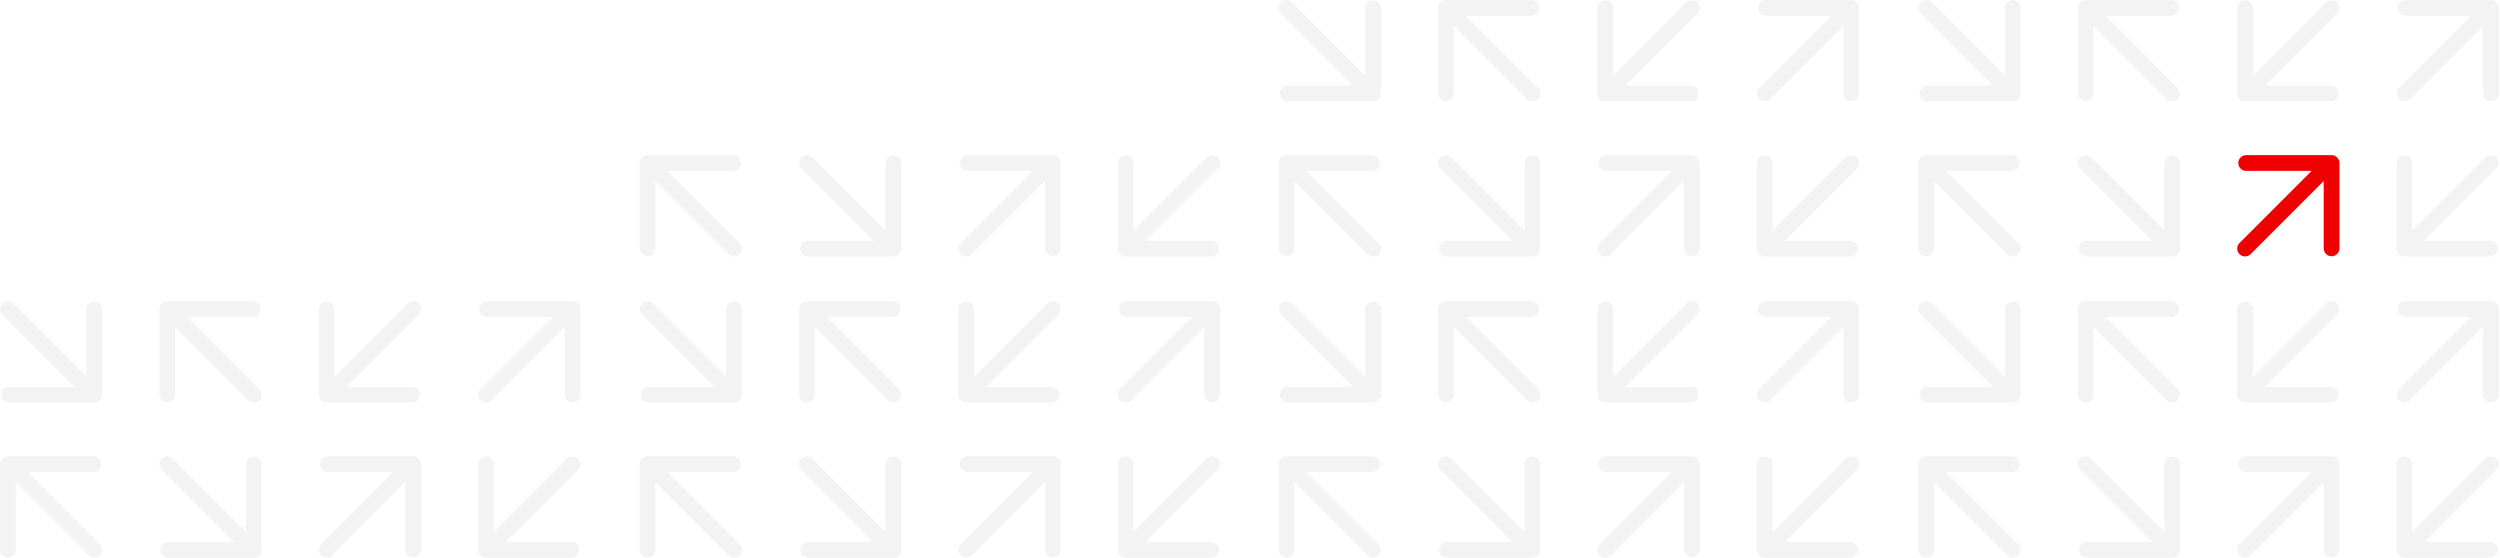 <?xml version="1.0" encoding="UTF-8"?> <svg xmlns="http://www.w3.org/2000/svg" width="1959" height="437" viewBox="0 0 1959 437" fill="none"><path d="M882.109 436.967C879.664 436.967 877.552 435.543 876.558 433.478C876.365 433.08 876.218 432.657 876.114 432.216C876.089 432.107 876.067 431.997 876.047 431.885C876.007 431.659 875.978 431.43 875.964 431.196C875.956 431.068 875.95 430.938 875.95 430.808V363.879C875.95 360.478 878.708 357.72 882.109 357.72C885.511 357.72 888.269 360.478 888.269 363.879V416.675L945.548 359.396C947.953 356.991 951.854 356.991 954.259 359.396C956.664 361.801 956.664 365.702 954.259 368.107L897.72 424.646H949.038C952.44 424.646 955.197 427.404 955.197 430.805C955.197 434.207 952.44 436.964 949.038 436.964H882.229C882.189 436.965 882.149 436.967 882.109 436.967Z" fill="#0A0A0A" fill-opacity="0.05"></path><path d="M825.012 357.592C828.413 357.592 831.171 360.35 831.171 363.751V430.68C831.171 434.081 828.413 436.839 825.012 436.839C821.61 436.839 818.853 434.082 818.853 430.68V377.883L761.572 435.163C759.167 437.569 755.267 437.569 752.861 435.163C750.456 432.758 750.456 428.859 752.861 426.453L809.401 369.913H758.082C754.681 369.913 751.923 367.156 751.923 363.754C751.923 360.353 754.68 357.595 758.082 357.595H824.893C824.932 357.594 824.972 357.592 825.012 357.592Z" fill="#0A0A0A" fill-opacity="0.05"></path><path d="M700.119 436.967C703.521 436.967 706.278 434.21 706.278 430.808V363.879C706.278 360.478 703.521 357.72 700.119 357.72C696.718 357.72 693.96 360.478 693.96 363.879V416.677L636.679 359.396C634.273 356.991 630.373 356.991 627.968 359.396C625.563 361.801 625.563 365.702 627.968 368.107L684.507 424.646H633.189C629.788 424.646 627.03 427.404 627.03 430.805C627.03 434.207 629.788 436.964 633.189 436.964H700C700.04 436.965 700.079 436.967 700.119 436.967Z" fill="#0A0A0A" fill-opacity="0.05"></path><path d="M507.431 357.592C504.029 357.592 501.271 360.35 501.271 363.751V430.68C501.271 434.081 504.029 436.839 507.431 436.839C510.832 436.839 513.59 434.082 513.59 430.68V377.883L570.87 435.163C573.275 437.569 577.176 437.569 579.581 435.163C581.986 432.758 581.986 428.859 579.581 426.453L523.041 369.913H574.36C577.762 369.913 580.519 367.156 580.52 363.754C580.52 360.353 577.762 357.595 574.36 357.595H507.55C507.51 357.594 507.47 357.592 507.431 357.592Z" fill="#0A0A0A" fill-opacity="0.05"></path><path d="M575.225 315.403C577.67 315.403 579.782 313.979 580.776 311.914C581.166 311.106 581.385 310.199 581.385 309.242C581.385 309.231 581.384 309.219 581.384 309.207V242.315C581.384 238.914 578.626 236.156 575.225 236.156C571.823 236.156 569.065 238.914 569.065 242.315V295.111L511.786 237.832C509.381 235.427 505.481 235.427 503.076 237.832C500.671 240.237 500.671 244.138 503.076 246.543L559.616 303.083H508.296C504.894 303.083 502.137 305.841 502.137 309.242C502.137 312.644 504.894 315.4 508.296 315.4H575.105C575.145 315.401 575.185 315.403 575.225 315.403Z" fill="#0A0A0A" fill-opacity="0.05"></path><path d="M632.322 236.028C628.921 236.028 626.163 238.786 626.163 242.187V309.117C626.163 312.518 628.921 315.276 632.322 315.276C635.724 315.276 638.481 312.518 638.481 309.117V256.319L695.762 313.599C698.167 316.005 702.067 316.005 704.473 313.599C706.878 311.194 706.878 307.295 704.473 304.889L647.933 248.349H699.252C702.653 248.349 705.411 245.592 705.411 242.19C705.411 238.789 702.654 236.031 699.252 236.031H632.441C632.402 236.03 632.362 236.028 632.322 236.028Z" fill="#0A0A0A" fill-opacity="0.05"></path><path d="M757.214 315.403C753.812 315.403 751.055 312.646 751.055 309.244V242.315C751.055 238.914 753.812 236.156 757.214 236.156C760.615 236.156 763.373 238.914 763.373 242.315V295.112L820.653 237.832C823.059 235.427 826.959 235.427 829.364 237.832C831.77 240.237 831.77 244.138 829.364 246.543L772.825 303.082H824.144C827.545 303.082 830.303 305.84 830.303 309.241C830.303 312.643 827.545 315.4 824.144 315.4H757.333C757.293 315.401 757.254 315.403 757.214 315.403Z" fill="#0A0A0A" fill-opacity="0.05"></path><path d="M949.901 236.028C953.303 236.028 956.06 238.786 956.061 242.187V309.117C956.06 312.518 953.303 315.276 949.901 315.276C946.5 315.276 943.742 312.518 943.742 309.117V256.319L886.462 313.599C884.057 316.005 880.156 316.005 877.751 313.599C875.346 311.194 875.346 307.295 877.751 304.889L934.291 248.349H882.972C879.57 248.349 876.813 245.592 876.812 242.19C876.812 238.789 879.57 236.031 882.972 236.031H949.782C949.822 236.03 949.862 236.028 949.901 236.028Z" fill="#0A0A0A" fill-opacity="0.05"></path><path d="M380.839 436.967C378.288 436.967 376.099 435.416 375.164 433.206C375.03 432.889 374.924 432.558 374.844 432.216C374.818 432.107 374.796 431.997 374.776 431.885C374.736 431.659 374.708 431.43 374.693 431.196C374.685 431.068 374.68 430.938 374.68 430.808V363.879C374.68 360.478 377.437 357.72 380.839 357.72C384.24 357.72 386.998 360.478 386.998 363.879V416.675L444.277 359.396C446.683 356.991 450.583 356.991 452.988 359.396C455.394 361.801 455.394 365.702 452.988 368.107L396.449 424.646H447.768C451.169 424.646 453.927 427.404 453.927 430.805C453.927 434.207 451.169 436.964 447.768 436.964H380.958C380.918 436.965 380.879 436.967 380.839 436.967Z" fill="#0A0A0A" fill-opacity="0.05"></path><path d="M323.741 357.592C327.143 357.592 329.9 360.35 329.9 363.751V430.68C329.9 434.081 327.143 436.839 323.741 436.839C320.34 436.839 317.582 434.082 317.582 430.68V377.882L260.302 435.163C257.896 437.569 253.996 437.569 251.591 435.163C249.186 432.758 249.186 428.859 251.591 426.453L308.131 369.913H256.812C253.41 369.913 250.653 367.156 250.652 363.754C250.652 360.353 253.41 357.595 256.812 357.595H323.622C323.662 357.594 323.702 357.592 323.741 357.592Z" fill="#0A0A0A" fill-opacity="0.05"></path><path d="M198.848 436.967C200.974 436.967 202.848 435.89 203.955 434.251C204.62 433.268 205.008 432.082 205.008 430.805C205.008 430.792 205.007 430.779 205.007 430.766V363.879C205.007 360.478 202.249 357.72 198.848 357.72C195.446 357.72 192.688 360.478 192.688 363.879V416.676L135.408 359.396C133.003 356.991 129.103 356.991 126.697 359.396C124.292 361.801 124.292 365.702 126.697 368.107L183.236 424.646H131.92C128.518 424.646 125.761 427.404 125.761 430.805C125.761 434.207 128.518 436.964 131.92 436.964H198.729C198.768 436.965 198.808 436.967 198.848 436.967Z" fill="#0A0A0A" fill-opacity="0.05"></path><path d="M6.16 357.592C4.034 357.592 2.16 358.669 1.053 360.308C0.388 361.291 0 362.478 0 363.754C7.65489e-07 363.767 0.001 363.78 0.001 363.793V430.68C0.001 434.081 2.759 436.839 6.16 436.839C9.562 436.839 12.319 434.082 12.319 430.68V377.883L69.6 435.163C72.005 437.569 75.905 437.569 78.311 435.163C80.716 432.758 80.715 428.859 78.311 426.453L21.77 369.913H73.088C76.489 369.913 79.247 367.156 79.247 363.754C79.247 360.353 76.49 357.595 73.088 357.595H6.279C6.24 357.594 6.2 357.592 6.16 357.592Z" fill="#0A0A0A" fill-opacity="0.05"></path><path d="M73.956 315.404C76.507 315.403 78.696 313.852 79.631 311.642C79.895 311.018 80.057 310.341 80.102 309.632C80.109 309.504 80.115 309.375 80.115 309.244V242.316C80.115 238.914 77.358 236.157 73.956 236.156C70.555 236.156 67.797 238.914 67.797 242.316V295.112L10.518 237.832C8.112 235.427 4.212 235.427 1.807 237.832C-0.599 240.238 -0.599 244.138 1.807 246.543L58.347 303.083H7.027C3.626 303.083 0.868 305.841 0.868 309.242C0.868 312.644 3.626 315.401 7.027 315.401H73.837C73.876 315.401 73.916 315.404 73.956 315.404Z" fill="#0A0A0A" fill-opacity="0.05"></path><path d="M131.054 236.028C127.652 236.028 124.895 238.786 124.895 242.188V309.117C124.895 312.519 127.652 315.276 131.054 315.276C134.455 315.276 137.213 312.519 137.213 309.117V256.319L194.493 313.6C196.898 316.005 200.799 316.005 203.204 313.6C205.609 311.194 205.609 307.295 203.204 304.89L146.664 248.35H197.983C201.385 248.35 204.142 245.592 204.143 242.19C204.143 238.789 201.385 236.031 197.983 236.031H131.173C131.133 236.03 131.093 236.028 131.054 236.028Z" fill="#0A0A0A" fill-opacity="0.05"></path><path d="M255.946 315.404C253.395 315.404 251.206 313.853 250.271 311.642C250.137 311.325 250.031 310.994 249.951 310.653C249.926 310.544 249.903 310.433 249.884 310.322C249.844 310.096 249.815 309.866 249.801 309.632C249.793 309.504 249.787 309.375 249.787 309.245V242.316C249.787 238.914 252.545 236.157 255.946 236.157C259.348 236.157 262.105 238.914 262.105 242.316V295.114L319.387 237.833C321.792 235.427 325.692 235.427 328.098 237.833C330.503 240.238 330.503 244.138 328.098 246.543L271.559 303.083H322.875C326.276 303.083 329.034 305.84 329.034 309.242C329.034 312.643 326.277 315.401 322.875 315.401H256.065C256.026 315.402 255.986 315.404 255.946 315.404Z" fill="#0A0A0A" fill-opacity="0.05"></path><path d="M448.633 236.029C452.034 236.029 454.792 238.786 454.792 242.188V309.117C454.792 312.519 452.034 315.277 448.633 315.277C445.232 315.276 442.475 312.519 442.475 309.117V256.32L385.194 313.6C382.789 316.005 378.89 316.005 376.484 313.6C374.079 311.195 374.079 307.295 376.484 304.89L433.024 248.35H381.704C378.303 248.35 375.545 245.592 375.545 242.191C375.545 238.789 378.303 236.031 381.704 236.031H448.514C448.553 236.031 448.593 236.029 448.633 236.029Z" fill="#0A0A0A" fill-opacity="0.05"></path><path d="M882.11 200.951C880.196 200.951 878.485 200.077 877.355 198.707C876.477 197.642 875.949 196.277 875.949 194.789C875.949 194.762 875.951 194.736 875.951 194.71V127.862C875.951 124.461 878.709 121.703 882.11 121.703C885.512 121.703 888.269 124.461 888.27 127.862V180.659L945.549 123.38C947.954 120.975 951.854 120.974 954.259 123.38C956.664 125.785 956.664 129.684 954.259 132.09L897.719 188.63H949.038C952.439 188.63 955.197 191.387 955.197 194.789C955.197 198.19 952.439 200.948 949.038 200.948H882.229C882.19 200.949 882.15 200.951 882.11 200.951Z" fill="#0A0A0A" fill-opacity="0.05"></path><path d="M825.011 121.576C828.412 121.576 831.17 124.333 831.17 127.735V194.664C831.17 198.065 828.412 200.823 825.011 200.823C821.609 200.823 818.852 198.065 818.852 194.664V141.866L761.57 199.147C759.165 201.552 755.265 201.552 752.859 199.147C750.454 196.742 750.454 192.841 752.859 190.436L809.399 133.896H758.08C754.679 133.896 751.921 131.139 751.921 127.738C751.921 124.336 754.678 121.579 758.08 121.579H824.892C824.931 121.578 824.971 121.576 825.011 121.576Z" fill="#0A0A0A" fill-opacity="0.05"></path><path d="M700.117 200.951C703.142 200.951 705.656 198.77 706.176 195.894C706.239 195.544 706.274 195.184 706.275 194.815C706.275 194.807 706.276 194.8 706.276 194.792V127.862C706.276 124.461 703.519 121.703 700.117 121.703C696.716 121.703 693.958 124.461 693.958 127.862V180.66L636.678 123.38C634.272 120.974 630.372 120.974 627.967 123.38C625.562 125.785 625.562 129.684 627.967 132.09L684.507 188.63H633.188C629.787 188.63 627.029 191.387 627.029 194.789C627.029 198.19 629.787 200.948 633.188 200.948H699.998C700.038 200.949 700.077 200.951 700.117 200.951Z" fill="#0A0A0A" fill-opacity="0.05"></path><path d="M507.43 121.576C504.879 121.576 502.69 123.127 501.755 125.337C501.491 125.961 501.329 126.638 501.284 127.347C501.276 127.475 501.271 127.605 501.271 127.735V194.664C501.271 198.065 504.028 200.823 507.43 200.823C510.831 200.823 513.589 198.065 513.589 194.664V141.867L570.869 199.147C573.274 201.552 577.175 201.552 579.58 199.147C581.985 196.742 581.985 192.841 579.58 190.436L523.04 133.896H574.358C577.76 133.896 580.517 131.139 580.518 127.738C580.518 124.336 577.76 121.579 574.358 121.579H507.549C507.509 121.578 507.469 121.576 507.43 121.576Z" fill="#0A0A0A" fill-opacity="0.05"></path><path d="M1884.11 436.968C1882.21 436.968 1880.52 436.107 1879.39 434.757C1878.49 433.687 1877.95 432.309 1877.95 430.805C1877.95 430.779 1877.95 430.753 1877.95 430.726V363.879C1877.95 360.477 1880.71 357.719 1884.11 357.719C1887.51 357.72 1890.27 360.477 1890.27 363.879V416.676L1947.55 359.396C1949.96 356.991 1953.86 356.991 1956.26 359.396C1958.67 361.802 1958.67 365.701 1956.26 368.106L1899.72 424.646H1951.04C1954.44 424.646 1957.2 427.404 1957.2 430.805C1957.2 434.207 1954.44 436.964 1951.04 436.965H1884.22C1884.18 436.965 1884.15 436.968 1884.11 436.968Z" fill="#0A0A0A" fill-opacity="0.05"></path><path d="M1827.01 357.593C1830.41 357.593 1833.17 360.35 1833.17 363.752V430.681C1833.17 434.082 1830.41 436.84 1827.01 436.84C1823.61 436.84 1820.85 434.082 1820.85 430.681V377.882L1763.57 435.163C1761.17 437.568 1757.27 437.568 1754.86 435.163C1752.46 432.758 1752.46 428.858 1754.86 426.453L1811.4 369.913H1760.08C1756.68 369.913 1753.92 367.156 1753.92 363.754C1753.92 360.352 1756.68 357.595 1760.08 357.595H1826.93C1826.96 357.594 1826.99 357.593 1827.01 357.593Z" fill="#0A0A0A" fill-opacity="0.05"></path><path d="M1702.12 436.968C1705.52 436.967 1708.28 434.21 1708.28 430.808V363.879C1708.28 360.477 1705.52 357.72 1702.12 357.719C1698.72 357.719 1695.96 360.477 1695.96 363.879V416.677L1638.68 359.396C1636.27 356.991 1632.37 356.991 1629.97 359.396C1627.56 361.801 1627.56 365.701 1629.97 368.106L1686.51 424.646H1635.19C1631.79 424.646 1629.03 427.404 1629.03 430.805C1629.03 434.207 1631.79 436.965 1635.19 436.965H1702.01C1702.05 436.965 1702.08 436.968 1702.12 436.968Z" fill="#0A0A0A" fill-opacity="0.05"></path><path d="M1509.43 357.593C1506.03 357.593 1503.27 360.35 1503.27 363.752V430.681C1503.27 434.082 1506.03 436.84 1509.43 436.84C1512.83 436.84 1515.59 434.082 1515.59 430.681V377.883L1572.87 435.163C1575.28 437.568 1579.18 437.568 1581.58 435.163C1583.99 432.758 1583.99 428.858 1581.58 426.453L1525.04 369.913H1576.36C1579.76 369.913 1582.52 367.156 1582.52 363.754C1582.52 360.352 1579.76 357.595 1576.36 357.595H1509.51C1509.48 357.594 1509.46 357.593 1509.43 357.593Z" fill="#0A0A0A" fill-opacity="0.05"></path><path d="M1577.23 315.404C1580.25 315.404 1582.77 313.222 1583.29 310.347C1583.35 309.988 1583.39 309.619 1583.39 309.241C1583.39 309.23 1583.39 309.218 1583.39 309.206V242.315C1583.39 238.913 1580.63 236.156 1577.23 236.156C1573.83 236.156 1571.07 238.913 1571.07 242.315V295.113L1513.79 237.832C1511.38 235.427 1507.48 235.427 1505.08 237.832C1502.67 240.238 1502.67 244.138 1505.08 246.543L1561.62 303.082H1510.3C1506.9 303.082 1504.14 305.84 1504.14 309.241C1504.14 312.643 1506.9 315.401 1510.3 315.401H1577.11C1577.15 315.401 1577.19 315.404 1577.23 315.404Z" fill="#0A0A0A" fill-opacity="0.05"></path><path d="M1634.33 236.028C1630.92 236.028 1628.17 238.786 1628.17 242.188V309.116C1628.17 312.518 1630.92 315.275 1634.33 315.275C1637.73 315.275 1640.48 312.518 1640.48 309.116V256.319L1697.76 313.6C1700.17 316.005 1704.07 316.005 1706.48 313.6C1708.88 311.194 1708.88 307.294 1706.48 304.889L1649.94 248.349H1701.25C1704.66 248.349 1707.41 245.592 1707.41 242.19C1707.41 238.789 1704.66 236.031 1701.25 236.031H1634.44C1634.4 236.031 1634.36 236.028 1634.33 236.028Z" fill="#0A0A0A" fill-opacity="0.05"></path><path d="M1759.22 315.403C1755.82 315.403 1753.06 312.646 1753.06 309.244V242.314C1753.06 238.913 1755.82 236.155 1759.22 236.155C1762.62 236.155 1765.38 238.913 1765.38 242.314V295.112L1822.66 237.832C1825.06 235.427 1828.96 235.427 1831.37 237.832C1833.77 240.237 1833.77 244.138 1831.37 246.543L1774.83 303.082H1826.15C1829.55 303.082 1832.31 305.84 1832.31 309.241C1832.31 312.643 1829.55 315.4 1826.15 315.4H1759.34C1759.3 315.401 1759.26 315.403 1759.22 315.403Z" fill="#0A0A0A" fill-opacity="0.05"></path><path d="M1951.9 236.028C1955.3 236.028 1958.06 238.786 1958.06 242.188V309.116C1958.06 312.518 1955.3 315.275 1951.9 315.275C1948.5 315.275 1945.74 312.518 1945.74 309.116V256.32L1888.46 313.6C1886.06 316.005 1882.16 316.005 1879.75 313.6C1877.35 311.194 1877.35 307.294 1879.75 304.889L1936.29 248.349H1884.97C1881.57 248.349 1878.81 245.592 1878.81 242.19C1878.81 238.789 1881.57 236.031 1884.97 236.031H1951.78C1951.82 236.03 1951.86 236.028 1951.9 236.028Z" fill="#0A0A0A" fill-opacity="0.05"></path><path d="M1382.84 436.967C1380.29 436.967 1378.1 435.416 1377.17 433.206C1377.03 432.889 1376.92 432.558 1376.84 432.216C1376.82 432.115 1376.8 432.013 1376.78 431.911C1376.72 431.56 1376.68 431.2 1376.68 430.832C1376.68 430.824 1376.68 430.816 1376.68 430.808V363.878C1376.68 360.477 1379.44 357.719 1382.84 357.719C1386.24 357.719 1389 360.477 1389 363.878V416.676L1446.28 359.396C1448.68 356.991 1452.58 356.991 1454.99 359.396C1457.4 361.801 1457.4 365.701 1454.99 368.106L1398.45 424.646H1449.77C1453.17 424.646 1455.93 427.404 1455.93 430.805C1455.93 434.207 1453.17 436.964 1449.77 436.964H1382.96C1382.92 436.965 1382.88 436.967 1382.84 436.967Z" fill="#0A0A0A" fill-opacity="0.05"></path><path d="M1325.74 357.592C1328.29 357.592 1330.48 359.143 1331.42 361.354C1331.73 362.086 1331.9 362.891 1331.9 363.735C1331.9 363.74 1331.9 363.746 1331.9 363.751V430.68C1331.9 434.082 1329.14 436.839 1325.74 436.839C1322.34 436.839 1319.58 434.082 1319.58 430.68V377.883L1262.3 435.164C1259.9 437.569 1256 437.569 1253.59 435.164C1251.19 432.758 1251.19 428.858 1253.59 426.453L1310.13 369.913H1258.81C1255.41 369.913 1252.65 367.155 1252.65 363.753C1252.65 360.352 1255.41 357.595 1258.81 357.595H1325.62C1325.66 357.594 1325.7 357.592 1325.74 357.592Z" fill="#0A0A0A" fill-opacity="0.05"></path><path d="M1200.85 436.967C1204.25 436.967 1207.01 434.209 1207.01 430.808V363.878C1207.01 360.477 1204.25 357.719 1200.85 357.719C1197.45 357.719 1194.69 360.477 1194.69 363.878V416.677L1137.41 359.396C1135 356.991 1131.1 356.991 1128.7 359.396C1126.29 361.801 1126.29 365.701 1128.7 368.106L1185.24 424.646H1133.92C1130.52 424.646 1127.76 427.404 1127.76 430.805C1127.76 434.207 1130.52 436.964 1133.92 436.964H1200.74C1200.78 436.965 1200.81 436.967 1200.85 436.967Z" fill="#0A0A0A" fill-opacity="0.05"></path><path d="M1008.16 357.593C1005.72 357.593 1003.6 359.018 1002.61 361.084C1002.27 361.781 1002.07 362.551 1002.02 363.364C1002.01 363.492 1002 363.622 1002 363.752V430.68C1002 434.082 1004.76 436.84 1008.16 436.84C1011.56 436.84 1014.32 434.082 1014.32 430.68V377.883L1071.6 435.163C1074.01 437.568 1077.91 437.568 1080.31 435.163C1082.72 432.758 1082.72 428.858 1080.31 426.453L1023.77 369.913H1075.09C1078.49 369.913 1081.25 367.155 1081.25 363.754C1081.25 360.352 1078.49 357.595 1075.09 357.595H1008.28C1008.24 357.595 1008.2 357.593 1008.16 357.593Z" fill="#0A0A0A" fill-opacity="0.05"></path><path d="M1075.95 315.403C1078.9 315.403 1081.36 313.337 1081.97 310.575C1082.06 310.146 1082.11 309.699 1082.11 309.241C1082.11 309.228 1082.11 309.215 1082.11 309.202V242.314C1082.11 238.913 1079.35 236.155 1075.95 236.155C1072.55 236.155 1069.79 238.913 1069.79 242.314V295.112L1012.51 237.832C1010.11 235.427 1006.21 235.427 1003.8 237.832C1001.4 240.237 1001.4 244.137 1003.8 246.542L1060.34 303.082H1009.02C1005.62 303.082 1002.87 305.84 1002.87 309.241C1002.87 312.643 1005.62 315.4 1009.02 315.4H1075.83C1075.87 315.401 1075.91 315.403 1075.95 315.403Z" fill="#0A0A0A" fill-opacity="0.05"></path><path d="M1133.05 236.028C1130.5 236.028 1128.31 237.579 1127.38 239.79C1127.11 240.414 1126.95 241.091 1126.91 241.8C1126.9 241.928 1126.89 242.057 1126.89 242.187V309.116C1126.89 312.518 1129.65 315.275 1133.05 315.275C1136.45 315.275 1139.21 312.518 1139.21 309.116V256.318L1196.49 313.599C1198.9 316.005 1202.8 316.005 1205.2 313.599C1207.61 311.194 1207.61 307.294 1205.2 304.888L1148.66 248.348H1199.98C1203.38 248.348 1206.14 245.592 1206.14 242.19C1206.14 238.789 1203.38 236.031 1199.98 236.031H1133.17C1133.13 236.03 1133.09 236.028 1133.05 236.028Z" fill="#0A0A0A" fill-opacity="0.05"></path><path d="M1257.95 315.403C1254.92 315.403 1252.41 313.222 1251.89 310.347C1251.84 310.106 1251.81 309.861 1251.8 309.612C1251.79 309.49 1251.79 309.368 1251.79 309.244V242.314C1251.79 238.913 1254.54 236.155 1257.95 236.155C1261.35 236.155 1264.1 238.913 1264.1 242.314V295.113L1321.39 237.832C1323.79 235.427 1327.69 235.427 1330.1 237.832C1332.5 240.237 1332.5 244.137 1330.1 246.542L1273.56 303.082H1324.87C1328.28 303.082 1331.03 305.84 1331.03 309.241C1331.03 312.643 1328.28 315.4 1324.87 315.4H1258.06C1258.02 315.401 1257.99 315.403 1257.95 315.403Z" fill="#0A0A0A" fill-opacity="0.05"></path><path d="M1450.63 236.028C1454.04 236.028 1456.79 238.786 1456.79 242.187V309.116C1456.79 312.517 1454.04 315.275 1450.63 315.275C1447.23 315.275 1444.47 312.518 1444.47 309.116V256.319L1387.19 313.599C1384.79 316.005 1380.89 316.005 1378.48 313.599C1376.08 311.194 1376.08 307.294 1378.48 304.888L1435.02 248.348H1383.7C1380.3 248.348 1377.55 245.592 1377.54 242.19C1377.54 238.789 1380.3 236.031 1383.7 236.031H1450.51C1450.55 236.03 1450.59 236.028 1450.63 236.028Z" fill="#0A0A0A" fill-opacity="0.05"></path><path d="M1884.11 200.952C1881.03 200.952 1878.47 198.686 1878.02 195.728C1877.98 195.422 1877.95 195.109 1877.95 194.79C1877.95 194.777 1877.95 194.764 1877.95 194.75V127.864C1877.95 124.462 1880.71 121.705 1884.11 121.705C1887.51 121.705 1890.27 124.462 1890.27 127.864V180.661L1947.55 123.38C1949.96 120.975 1953.86 120.975 1956.26 123.38C1958.67 125.786 1958.67 129.685 1956.26 132.09L1899.72 188.63H1951.04C1954.44 188.631 1957.2 191.388 1957.2 194.79C1957.2 198.191 1954.44 200.948 1951.04 200.949H1884.23C1884.19 200.949 1884.15 200.952 1884.11 200.952Z" fill="#0A0A0A" fill-opacity="0.05"></path><path d="M1827.01 121.576C1830.41 121.577 1833.17 124.334 1833.17 127.736V194.665C1833.17 198.067 1830.41 200.824 1827.01 200.824C1823.61 200.824 1820.85 198.067 1820.85 194.665V141.866L1763.57 199.148C1761.17 201.553 1757.27 201.553 1754.86 199.148C1752.46 196.742 1752.46 192.843 1754.86 190.438L1811.4 133.898H1760.08C1756.68 133.898 1753.92 131.14 1753.92 127.739C1753.92 124.337 1756.68 121.579 1760.08 121.579H1826.91C1826.94 121.579 1826.98 121.576 1827.01 121.576Z" fill="#F00000"></path><path d="M1702.12 200.951C1704.66 200.951 1706.85 199.408 1707.79 197.207C1708.1 196.47 1708.27 195.66 1708.28 194.809C1708.28 194.803 1708.28 194.797 1708.28 194.792V127.863C1708.28 124.462 1705.52 121.704 1702.12 121.704C1698.72 121.704 1695.96 124.462 1695.96 127.863V180.661L1638.68 123.381C1636.27 120.976 1632.37 120.976 1629.97 123.381C1627.56 125.786 1627.56 129.686 1629.97 132.091L1686.51 188.631H1635.19C1631.79 188.631 1629.03 191.388 1629.03 194.79C1629.03 198.192 1631.79 200.949 1635.19 200.949H1702.04C1702.07 200.95 1702.09 200.951 1702.12 200.951Z" fill="#0A0A0A" fill-opacity="0.05"></path><path d="M1509.43 121.576C1506.03 121.577 1503.27 124.334 1503.27 127.736V194.665C1503.27 198.067 1506.03 200.824 1509.43 200.824C1512.83 200.824 1515.59 198.067 1515.59 194.665V141.866L1572.87 199.148C1575.28 201.553 1579.18 201.553 1581.58 199.148C1583.99 196.742 1583.99 192.843 1581.58 190.438L1525.04 133.898H1576.36C1579.76 133.898 1582.52 131.14 1582.52 127.739C1582.52 124.337 1579.76 121.579 1576.36 121.579H1509.54C1509.5 121.579 1509.47 121.576 1509.43 121.576Z" fill="#0A0A0A" fill-opacity="0.05"></path><path d="M1577.23 79.376C1580.63 79.376 1583.39 76.618 1583.39 73.217V6.287C1583.39 2.886 1580.63 0.128 1577.23 0.128C1573.83 0.128 1571.07 2.886 1571.07 6.287V59.085L1513.79 1.805C1511.38 -0.601 1507.48 -0.601 1505.08 1.805C1502.67 4.21 1502.67 8.109 1505.08 10.515L1561.62 67.055H1510.3C1506.9 67.055 1504.14 69.812 1504.14 73.214C1504.14 76.615 1506.9 79.373 1510.3 79.373H1577.12C1577.16 79.374 1577.19 79.376 1577.23 79.376Z" fill="#0A0A0A" fill-opacity="0.05"></path><path d="M1634.33 0.001C1630.92 0.001 1628.17 2.758 1628.17 6.16V73.089C1628.17 76.49 1630.92 79.248 1634.33 79.248C1637.73 79.248 1640.48 76.49 1640.48 73.089V20.292L1697.76 77.572C1700.17 79.977 1704.07 79.977 1706.48 77.572C1708.88 75.167 1708.88 71.266 1706.48 68.861L1649.94 12.321H1701.25C1704.66 12.321 1707.41 9.563 1707.41 6.162C1707.41 2.76 1704.66 0.003 1701.25 0.003H1634.4C1634.38 0.002 1634.35 0.001 1634.33 0.001Z" fill="#0A0A0A" fill-opacity="0.05"></path><path d="M1759.22 79.376C1756.13 79.376 1753.58 77.109 1753.13 74.151C1753.08 73.854 1753.06 73.55 1753.06 73.24C1753.06 73.232 1753.06 73.225 1753.06 73.217V6.287C1753.06 2.886 1755.82 0.128 1759.22 0.128C1762.62 0.128 1765.38 2.886 1765.38 6.287V59.085L1822.66 1.805C1825.06 -0.601 1828.96 -0.601 1831.37 1.805C1833.77 4.21 1833.77 8.109 1831.37 10.515L1774.83 67.055H1826.15C1829.55 67.055 1832.31 69.812 1832.31 73.214C1832.31 76.615 1829.55 79.373 1826.15 79.373H1759.32C1759.29 79.374 1759.25 79.376 1759.22 79.376Z" fill="#0A0A0A" fill-opacity="0.05"></path><path d="M1951.91 0.001C1955.31 0.001 1958.06 2.758 1958.06 6.16V73.089C1958.06 76.49 1955.31 79.248 1951.91 79.248C1948.5 79.248 1945.75 76.49 1945.75 73.089V20.292L1888.47 77.572C1886.06 79.977 1882.16 79.977 1879.75 77.572C1877.35 75.167 1877.35 71.266 1879.75 68.861L1936.29 12.321H1884.97C1881.57 12.321 1878.82 9.563 1878.82 6.162C1878.82 2.76 1881.57 0.003 1884.97 0.003H1951.83C1951.85 0.002 1951.88 0.001 1951.91 0.001Z" fill="#0A0A0A" fill-opacity="0.05"></path><path d="M1382.84 200.951C1380.3 200.951 1378.11 199.408 1377.17 197.207C1376.9 196.578 1376.74 195.895 1376.69 195.179C1376.69 195.051 1376.68 194.922 1376.68 194.792V127.863C1376.68 124.462 1379.44 121.704 1382.84 121.704C1386.24 121.704 1389 124.461 1389 127.863V180.66L1446.28 123.38C1448.68 120.974 1452.58 120.974 1454.99 123.38C1457.4 125.785 1457.4 129.685 1454.99 132.091L1398.45 188.631H1449.77C1453.17 188.631 1455.93 191.388 1455.93 194.79C1455.93 198.191 1453.17 200.949 1449.77 200.949H1382.92C1382.89 200.949 1382.87 200.951 1382.84 200.951Z" fill="#0A0A0A" fill-opacity="0.05"></path><path d="M1325.74 121.576C1329.14 121.576 1331.9 124.334 1331.9 127.735V194.665C1331.9 198.066 1329.14 200.824 1325.74 200.824C1322.34 200.824 1319.58 198.066 1319.58 194.665V141.867L1262.3 199.147C1259.9 201.553 1256 201.553 1253.59 199.147C1251.19 196.742 1251.19 192.842 1253.59 190.437L1310.13 133.897H1258.81C1255.41 133.897 1252.65 131.14 1252.65 127.738C1252.65 124.336 1255.41 121.579 1258.81 121.579H1325.64C1325.67 121.578 1325.71 121.576 1325.74 121.576Z" fill="#0A0A0A" fill-opacity="0.05"></path><path d="M1200.85 200.951C1203.3 200.951 1205.41 199.525 1206.4 197.46C1206.74 196.763 1206.94 195.992 1207 195.179C1207 195.051 1207.01 194.922 1207.01 194.792V127.863C1207.01 124.461 1204.25 121.704 1200.85 121.704C1197.45 121.704 1194.69 124.461 1194.69 127.863V180.66L1137.41 123.38C1135 120.974 1131.1 120.974 1128.7 123.38C1126.29 125.785 1126.29 129.685 1128.7 132.091L1185.24 188.631H1133.92C1130.52 188.631 1127.76 191.388 1127.76 194.79C1127.76 198.191 1130.52 200.949 1133.92 200.949H1200.77C1200.8 200.949 1200.82 200.951 1200.85 200.951Z" fill="#0A0A0A" fill-opacity="0.05"></path><path d="M1008.16 121.576C1005.13 121.576 1002.61 123.77 1002.1 126.658C1002.06 126.89 1002.03 127.127 1002.02 127.367C1002.01 127.489 1002 127.611 1002 127.735V194.665C1002 198.066 1004.76 200.824 1008.16 200.824C1011.56 200.824 1014.32 198.066 1014.32 194.665V141.868L1071.6 199.147C1074.01 201.553 1077.91 201.553 1080.31 199.147C1082.72 196.742 1082.72 192.842 1080.31 190.437L1023.77 133.897H1075.09C1078.49 133.897 1081.25 131.14 1081.25 127.738C1081.25 124.336 1078.49 121.579 1075.09 121.579H1008.27C1008.23 121.578 1008.2 121.576 1008.16 121.576Z" fill="#0A0A0A" fill-opacity="0.05"></path><path d="M1075.96 79.376C1079.04 79.376 1081.59 77.109 1082.04 74.151C1082.09 73.845 1082.12 73.532 1082.12 73.213C1082.12 73.2 1082.11 73.187 1082.11 73.174V6.287C1082.11 2.885 1079.36 0.127 1075.96 0.127C1072.55 0.128 1069.8 2.885 1069.8 6.287V59.084L1012.52 1.804C1010.11 -0.601 1006.21 -0.601 1003.81 1.804C1001.4 4.209 1001.4 8.109 1003.81 10.514L1060.35 67.054H1009.03C1005.62 67.054 1002.87 69.812 1002.87 73.213C1002.87 76.615 1005.62 79.372 1009.03 79.373H1075.84C1075.88 79.373 1075.92 79.376 1075.96 79.376Z" fill="#0A0A0A" fill-opacity="0.05"></path><path d="M1133.05 0C1129.65 0 1126.89 2.758 1126.89 6.159V73.088C1126.89 76.49 1129.65 79.247 1133.05 79.247C1136.46 79.247 1139.21 76.49 1139.21 73.088V20.29L1196.49 77.572C1198.9 79.977 1202.8 79.977 1205.21 77.572C1207.61 75.166 1207.61 71.266 1205.21 68.861L1148.67 12.322H1199.98C1203.38 12.322 1206.14 9.564 1206.14 6.162C1206.14 2.761 1203.38 0.003 1199.98 0.003H1133.17C1133.13 0.002 1133.09 0 1133.05 0Z" fill="#0A0A0A" fill-opacity="0.05"></path><path d="M1257.95 79.376C1254.55 79.375 1251.79 76.618 1251.79 73.216V6.287C1251.79 2.885 1254.55 0.128 1257.95 0.127C1261.35 0.127 1264.11 2.885 1264.11 6.287V59.085L1321.39 1.804C1323.79 -0.601 1327.69 -0.601 1330.1 1.804C1332.5 4.209 1332.5 8.109 1330.1 10.514L1273.56 67.054H1324.88C1328.28 67.054 1331.04 69.812 1331.04 73.213C1331.04 76.615 1328.28 79.373 1324.88 79.373H1258.05C1258.02 79.373 1257.98 79.376 1257.95 79.376Z" fill="#0A0A0A" fill-opacity="0.05"></path><path d="M1450.63 0C1453.08 0 1455.19 1.426 1456.19 3.491C1456.58 4.299 1456.79 5.205 1456.79 6.162C1456.79 6.175 1456.79 6.188 1456.79 6.201V73.088C1456.79 76.49 1454.04 79.247 1450.63 79.247C1447.23 79.247 1444.48 76.49 1444.48 73.088V20.292L1387.2 77.572C1384.79 79.977 1380.89 79.977 1378.49 77.572C1376.08 75.166 1376.08 71.266 1378.49 68.861L1435.02 12.322H1383.71C1380.31 12.322 1377.55 9.564 1377.55 6.162C1377.55 2.761 1380.31 0.003 1383.71 0.003H1450.52C1450.56 0.002 1450.6 0 1450.63 0Z" fill="#0A0A0A" fill-opacity="0.05"></path></svg> 